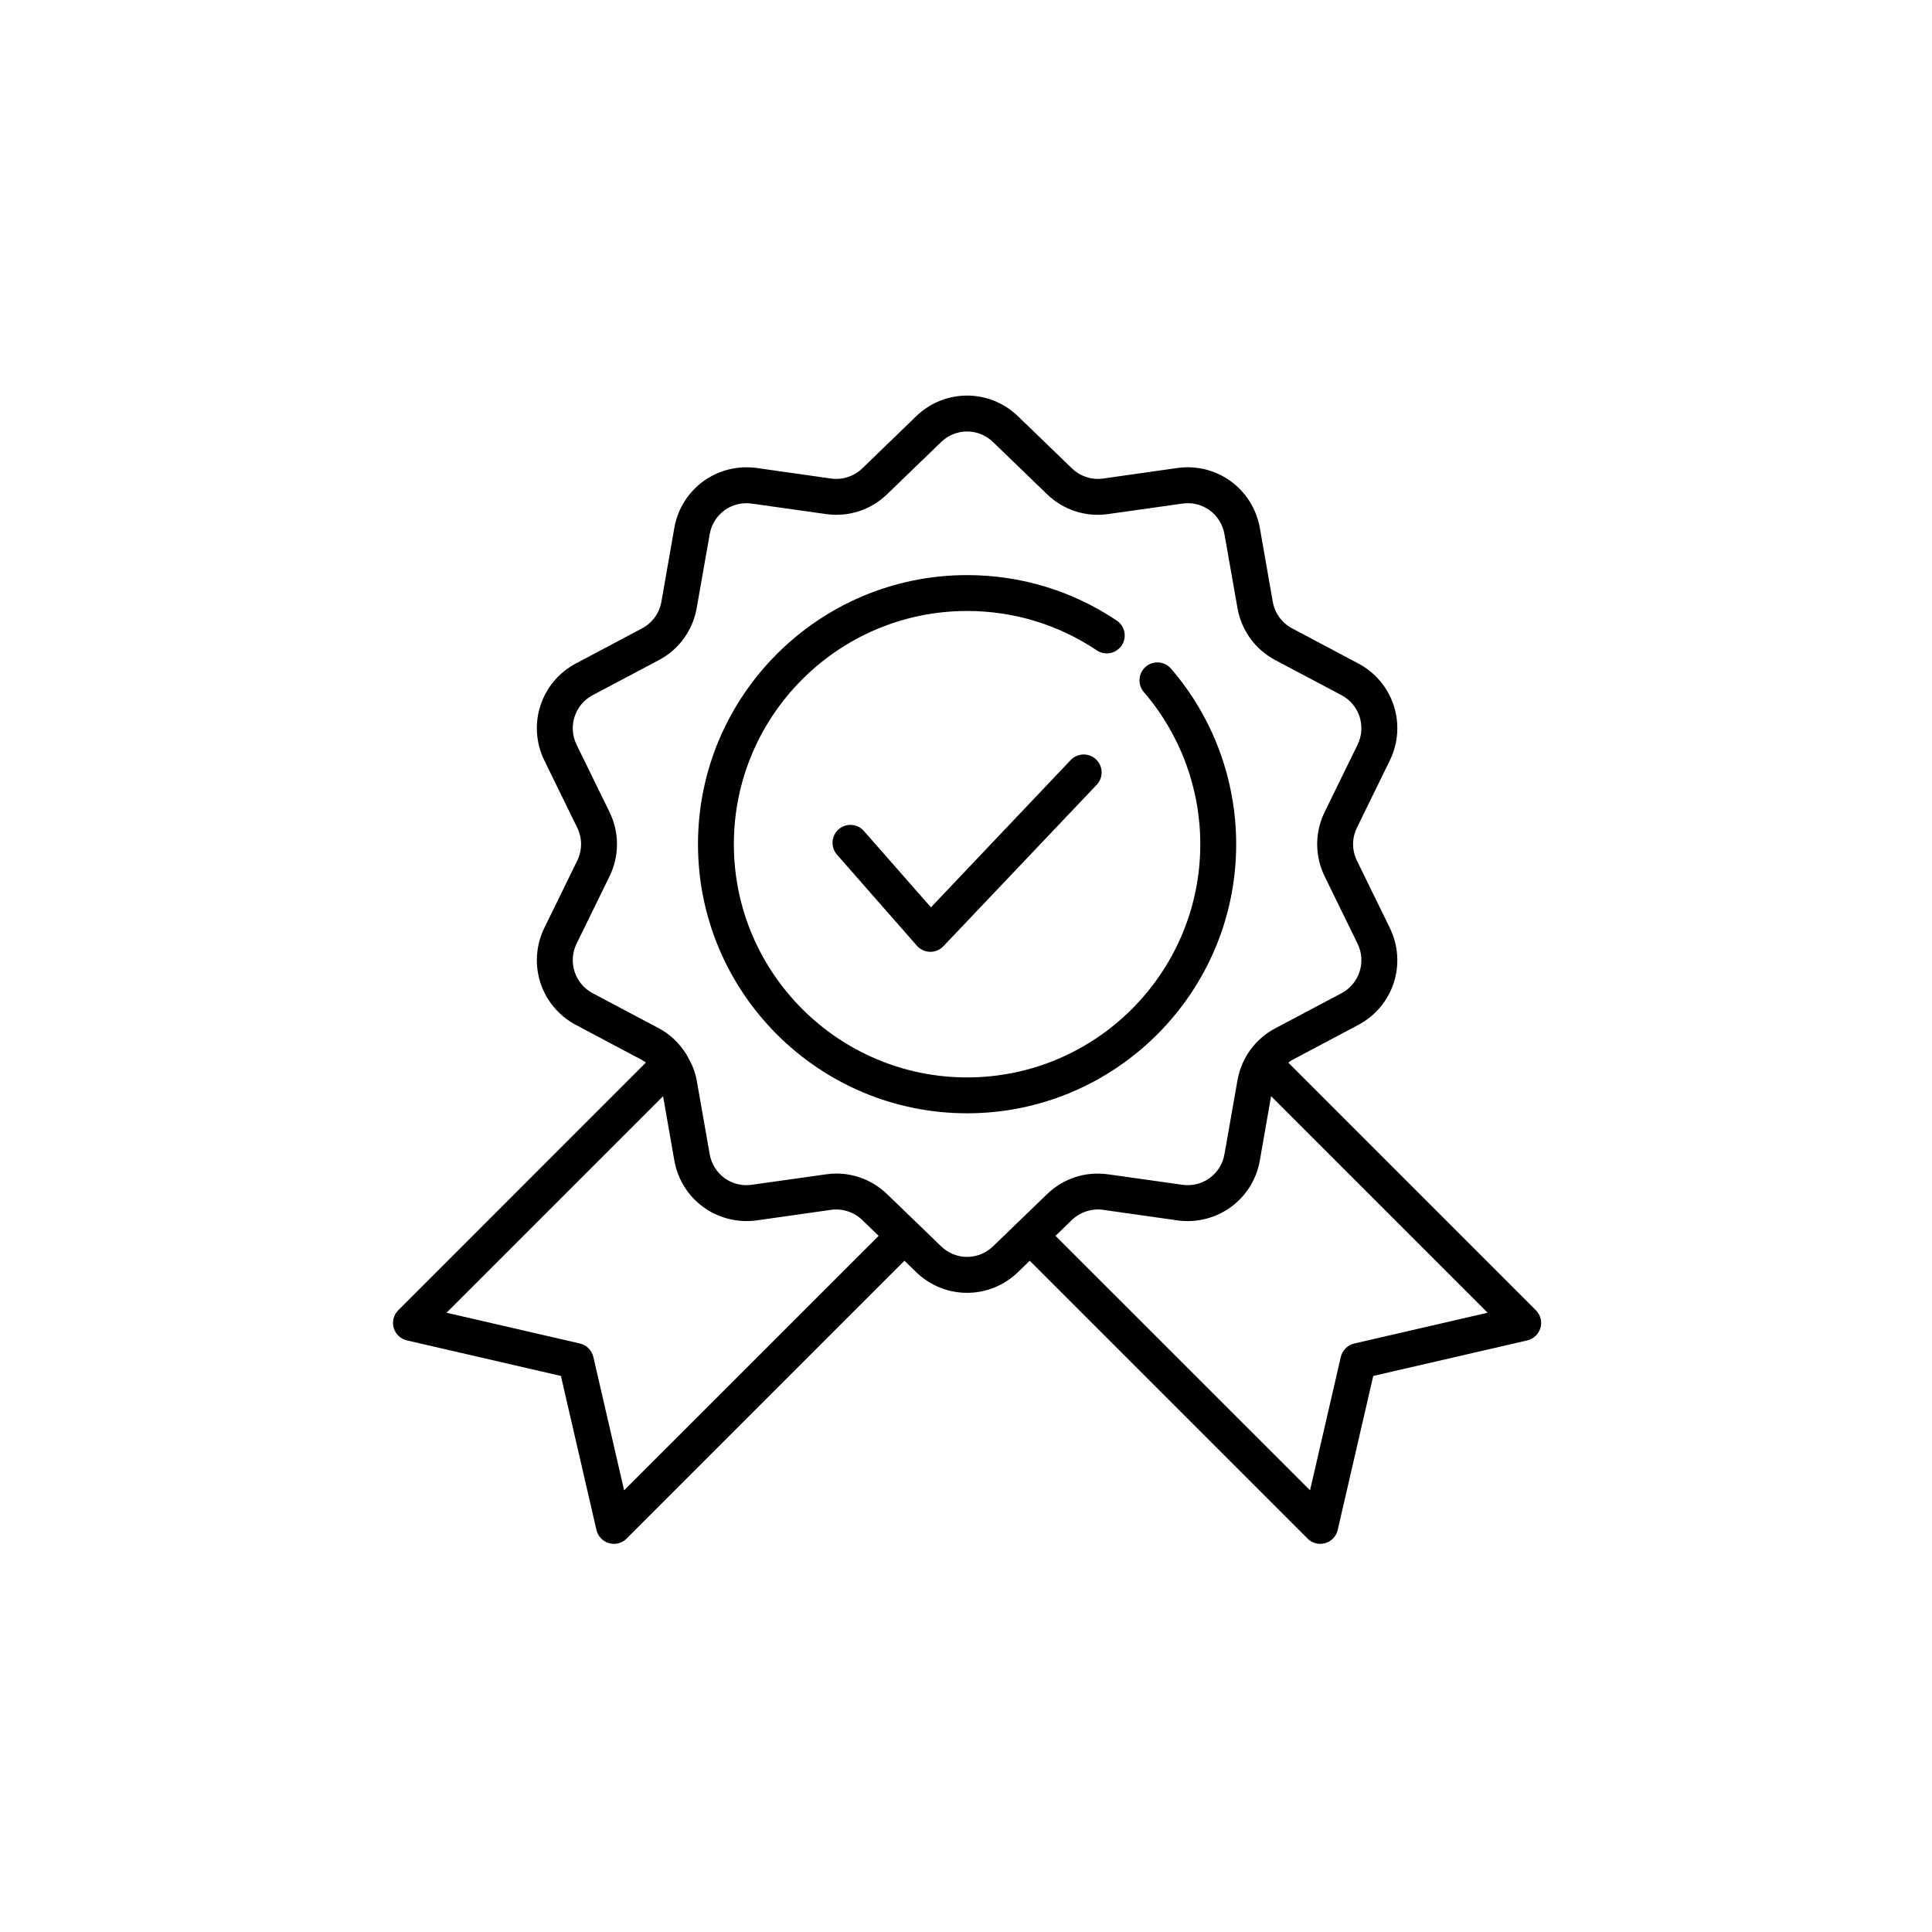 <svg version="1.0" preserveAspectRatio="xMidYMid meet" height="1000" viewBox="0 0 750 750" zoomAndPan="magnify" width="1000" xmlns:xlink="http://www.w3.org/1999/xlink" xmlns="http://www.w3.org/2000/svg"><defs><clipPath id="d492791535"><path clip-rule="nonzero" d="M 152 153 L 599 153 L 599 599.32 L 152 599.32 Z M 152 153"></path></clipPath></defs><rect fill-opacity="1" height="900" y="-75" fill="#ffffff" width="900" x="-75"></rect><rect fill-opacity="1" height="900" y="-75" fill="#ffffff" width="900" x="-75"></rect><g clip-path="url(#d492791535)"><path fill-rule="nonzero" fill-opacity="1" d="M 525.723 521.543 C 523.137 522.145 521.098 524.184 520.5 526.766 L 508.559 578.535 L 409.75 479.758 L 416.09 473.609 C 419.301 470.508 423.844 469.039 428.25 469.664 L 457.031 473.746 C 472.348 475.867 486.414 465.668 489.078 450.434 L 493.43 425.539 L 577.492 509.602 Z M 365.301 483.785 L 355.941 474.727 L 344.406 463.598 C 339.047 458.402 332 455.574 324.684 455.574 C 323.324 455.574 321.992 455.684 320.629 455.875 L 291.875 459.926 C 284.012 461.07 276.859 455.82 275.5 448.039 L 270.465 419.418 C 269.895 416.102 268.59 413.055 266.957 410.223 C 266.82 409.871 266.602 409.57 266.41 409.246 C 263.801 405.082 260.266 401.574 255.773 399.18 L 230.094 385.578 C 223.129 381.879 220.383 373.418 223.836 366.316 L 236.598 340.227 C 240.488 332.285 240.488 323.145 236.598 315.199 L 223.836 289.109 C 220.383 282.012 223.129 273.551 230.094 269.852 L 255.773 256.25 C 263.582 252.113 268.941 244.715 270.465 236.008 L 275.5 207.391 C 276.859 199.609 284.012 194.359 291.875 195.5 L 320.629 199.555 C 329.418 200.805 338.066 197.977 344.406 191.828 L 365.301 171.645 C 370.984 166.121 379.879 166.121 385.539 171.645 L 406.434 191.828 C 412.77 197.977 421.449 200.805 430.207 199.555 L 458.965 195.5 C 466.797 194.332 473.98 199.609 475.34 207.391 L 480.375 236.008 C 481.898 244.715 487.258 252.113 495.062 256.25 L 520.746 269.852 C 527.707 273.551 530.457 282.012 527 289.109 L 514.242 315.199 C 510.352 323.145 510.352 332.285 514.242 340.227 L 527 366.316 C 530.457 373.418 527.707 381.879 520.746 385.578 L 495.062 399.18 C 487.258 403.316 481.898 410.715 480.375 419.418 L 475.34 448.039 C 473.98 455.82 466.797 461.07 458.965 459.926 L 430.207 455.875 C 421.422 454.621 412.77 457.449 406.434 463.598 L 385.539 483.785 C 379.855 489.309 370.957 489.309 365.301 483.785 Z M 242.281 578.535 L 230.34 526.766 C 229.742 524.184 227.699 522.145 225.117 521.543 L 173.348 509.602 L 257.406 425.539 L 261.762 450.434 C 264.426 465.668 278.492 475.84 293.809 473.746 L 322.562 469.664 C 326.969 469.039 331.539 470.508 334.723 473.609 L 341.086 479.758 Z M 596.234 508.648 L 500.125 412.508 C 500.613 412.184 501.047 411.773 501.594 411.504 L 527.273 397.875 C 540.93 390.637 546.289 374.07 539.516 360.195 L 526.758 334.105 C 524.77 330.055 524.77 325.375 526.758 321.32 L 539.516 295.23 C 546.289 281.359 540.93 264.789 527.273 257.555 L 501.594 243.926 C 497.621 241.805 494.875 238.047 494.086 233.586 L 489.078 204.996 C 486.387 189.762 472.32 179.531 457.031 181.68 L 428.277 185.762 C 423.844 186.414 419.301 184.918 416.117 181.816 L 395.223 161.633 C 384.125 150.887 366.715 150.859 355.613 161.633 L 334.75 181.816 C 331.539 184.918 326.996 186.414 322.59 185.762 L 293.809 181.68 C 278.465 179.559 264.426 189.762 261.762 204.996 L 256.754 233.586 C 255.965 238.047 253.219 241.805 249.246 243.926 L 223.566 257.555 C 209.938 264.789 204.551 281.359 211.324 295.23 L 224.082 321.32 C 226.066 325.375 226.066 330.055 224.082 334.105 L 211.324 360.195 C 204.551 374.07 209.938 390.637 223.566 397.875 L 249.246 411.504 C 249.789 411.773 250.227 412.184 250.715 412.508 L 154.602 508.648 C 152.809 510.418 152.129 513.055 152.836 515.477 C 153.543 517.926 155.5 519.777 157.977 520.348 L 217.742 534.141 L 231.535 593.906 C 232.109 596.383 233.957 598.34 236.406 599.051 C 237.031 599.238 237.684 599.32 238.309 599.32 C 240.133 599.32 241.93 598.613 243.234 597.281 L 351.098 489.414 L 355.613 493.797 C 361.164 499.184 368.293 501.875 375.418 501.875 C 382.547 501.875 389.676 499.184 395.223 493.797 L 399.738 489.414 L 507.605 597.281 C 508.91 598.613 510.707 599.32 512.527 599.32 C 513.156 599.32 513.809 599.238 514.434 599.051 C 516.883 598.34 518.73 596.383 519.301 593.906 L 533.094 534.141 L 592.863 520.348 C 595.34 519.777 597.297 517.926 598.004 515.477 C 598.711 513.055 598.031 510.418 596.234 508.648" fill="#000000"></path></g><path fill-rule="nonzero" fill-opacity="1" d="M 479.883 327.715 C 479.883 302.688 470.906 278.473 454.582 259.566 C 452.082 256.656 447.672 256.328 444.762 258.832 C 441.852 261.336 441.527 265.742 444.027 268.652 C 458.176 285.059 465.953 306.031 465.953 327.715 C 465.953 377.633 425.34 418.25 375.418 418.25 C 325.5 418.25 284.883 377.633 284.883 327.715 C 284.883 277.793 325.5 237.18 375.418 237.18 C 393.457 237.18 410.867 242.457 425.773 252.469 C 428.984 254.617 433.281 253.746 435.434 250.562 C 437.582 247.379 436.711 243.055 433.527 240.906 C 416.309 229.344 396.23 223.25 375.418 223.25 C 317.828 223.25 270.957 270.094 270.957 327.715 C 270.957 385.332 317.828 432.18 375.418 432.18 C 433.012 432.18 479.883 385.332 479.883 327.715" fill="#000000"></path><path fill-rule="nonzero" fill-opacity="1" d="M 415.629 295.07 L 361.383 352.227 L 335.375 322.598 C 332.844 319.688 328.438 319.418 325.555 321.945 C 322.672 324.477 322.371 328.883 324.93 331.793 L 355.941 367.133 C 357.219 368.602 359.098 369.445 361.027 369.5 L 361.164 369.5 C 363.07 369.5 364.918 368.711 366.223 367.324 L 425.746 304.645 C 428.387 301.871 428.277 297.461 425.477 294.797 C 422.699 292.156 418.293 292.266 415.629 295.07" fill="#000000"></path></svg>
